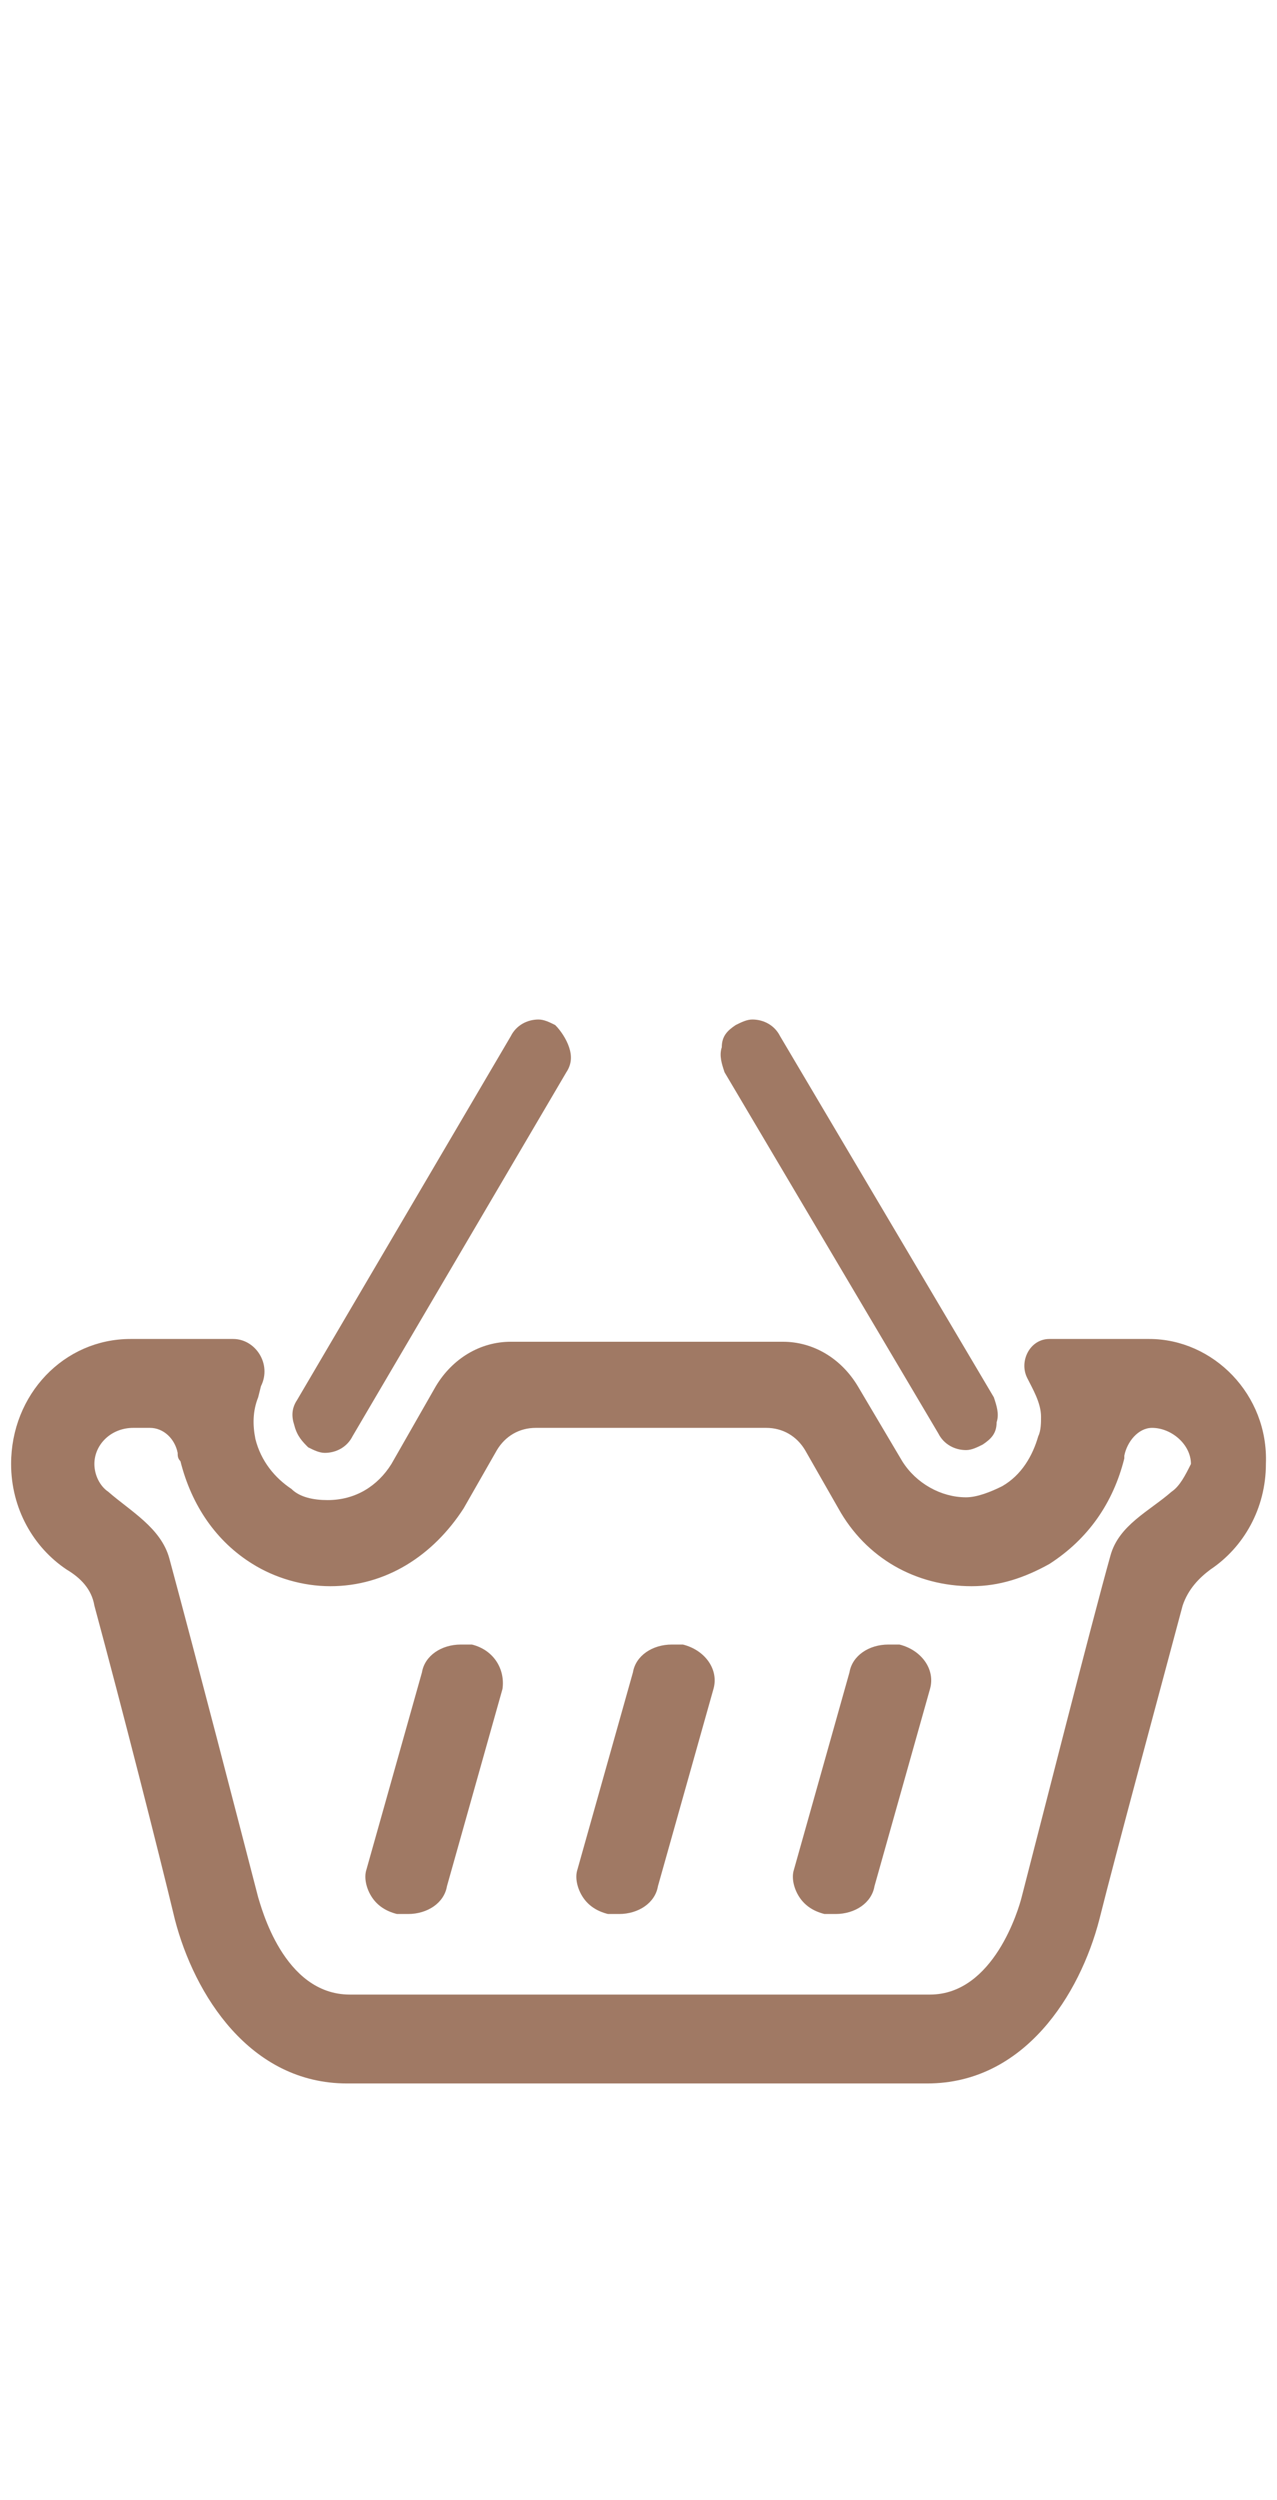 <?xml version="1.0" encoding="utf-8"?>
<!-- Generator: Adobe Illustrator 23.0.1, SVG Export Plug-In . SVG Version: 6.00 Build 0)  -->
<svg version="1.1" id="icon" xmlns="http://www.w3.org/2000/svg" xmlns:xlink="http://www.w3.org/1999/xlink" x="0px" y="0px"
	 viewBox="0 0 46 90" style="enable-background:new 0 0 46 90;" xml:space="preserve">
<style type="text/css">
	.st0{fill:#A07964;}
</style>
<g>
	<g>
		<path class="st0" d="M32.4,59.2c-0.1,0-0.2,0-0.4,0c-0.7,0-1.3,0.4-1.4,1l-2,7.1c-0.1,0.3,0,0.7,0.2,1c0.2,0.3,0.5,0.5,0.9,0.6
			c0.1,0,0.3,0,0.4,0c0.7,0,1.3-0.4,1.4-1l2-7.1C33.7,60.1,33.2,59.4,32.4,59.2z"/>
		<path class="st0" d="M24.6,59.2c-0.1,0-0.2,0-0.4,0c-0.7,0-1.3,0.4-1.4,1l-2,7.1c-0.1,0.3,0,0.7,0.2,1c0.2,0.3,0.5,0.5,0.9,0.6
			c0.1,0,0.2,0,0.4,0c0.7,0,1.3-0.4,1.4-1l2-7.1C25.9,60.1,25.4,59.4,24.6,59.2z"/>
		<path class="st0" d="M17,59.2c-0.1,0-0.2,0-0.4,0c-0.7,0-1.3,0.4-1.4,1l-2,7.1c-0.1,0.3,0,0.7,0.2,1c0.2,0.3,0.5,0.5,0.9,0.6
			c0.1,0,0.2,0,0.4,0c0.7,0,1.3-0.4,1.4-1l2-7.1C18.2,60.1,17.8,59.4,17,59.2z"/>
		<path class="st0" d="M33.8,51.6c0.2,0.4,0.6,0.6,1,0.6c0.2,0,0.4-0.1,0.6-0.2c0.3-0.2,0.5-0.4,0.5-0.8c0.1-0.3,0-0.6-0.1-0.9
			l-7.7-13c-0.2-0.4-0.6-0.6-1-0.6c-0.2,0-0.4,0.1-0.6,0.2c-0.3,0.2-0.5,0.4-0.5,0.8c-0.1,0.3,0,0.6,0.1,0.9L33.8,51.6z"/>
		<path class="st0" d="M11.1,52.1c0.2,0.1,0.4,0.2,0.6,0.2c0.4,0,0.8-0.2,1-0.6l7.7-13.1c0.2-0.3,0.2-0.6,0.1-0.9s-0.3-0.6-0.5-0.8
			c-0.2-0.1-0.4-0.2-0.6-0.2c-0.4,0-0.8,0.2-1,0.6l-7.7,13.1c-0.2,0.3-0.2,0.6-0.1,0.9C10.7,51.7,10.9,51.9,11.1,52.1z"/>
		<path class="st0" d="M41.4,48.2h-3.6c-0.7,0-1.1,0.8-0.8,1.4c0.2,0.4,0.5,0.9,0.5,1.4c0,0.2,0,0.5-0.1,0.7
			c-0.2,0.7-0.6,1.4-1.3,1.8c-0.4,0.2-0.9,0.4-1.3,0.4c-0.9,0-1.8-0.5-2.3-1.3l-1.6-2.7c-0.6-1-1.6-1.6-2.7-1.6h-9.8
			c-1.1,0-2.1,0.6-2.7,1.6l-1.6,2.8c-0.5,0.8-1.3,1.3-2.3,1.3c-0.5,0-1-0.1-1.3-0.4c-0.6-0.4-1.1-1-1.3-1.8c-0.1-0.5-0.1-1,0.1-1.5
			l0.1-0.4c0.4-0.8-0.2-1.7-1-1.7H4.7c-2.4,0-4.3,2-4.3,4.5c0,1.6,0.8,3,2,3.8c0.5,0.3,0.9,0.7,1,1.3c1,3.7,2.3,8.8,2.9,11.3
			C7,71.8,9,75,12.5,75h20.9c3.5,0,5.5-3.2,6.2-5.9c0.6-2.4,2.2-8.3,3-11.3c0.2-0.6,0.6-1,1-1.3c1.2-0.8,2-2.2,2-3.8
			C45.7,50.2,43.7,48.2,41.4,48.2z M42.2,53.7c-0.8,0.7-1.9,1.2-2.2,2.3c-0.7,2.5-2.5,9.6-3.2,12.3c-0.1,0.4-1,3.5-3.3,3.5H12.6
			c-2.4,0-3.2-3.2-3.3-3.5c-0.7-2.7-2.2-8.5-3.2-12.2c-0.3-1.1-1.4-1.7-2.2-2.4c-0.3-0.2-0.5-0.6-0.5-1c0-0.7,0.6-1.3,1.4-1.3h0.6
			c0.5,0,0.9,0.4,1,0.9c0,0.1,0,0.2,0.1,0.3c0.4,1.6,1.3,2.9,2.6,3.7c0.8,0.5,1.8,0.8,2.8,0.8c2,0,3.7-1.1,4.8-2.8l1.2-2.1
			c0.3-0.5,0.8-0.8,1.4-0.8h8.3c0.6,0,1.1,0.3,1.4,0.8l1.2,2.1c1,1.8,2.8,2.8,4.8,2.8c1,0,1.9-0.3,2.8-0.8c1.4-0.9,2.3-2.2,2.7-3.8
			v-0.1c0.1-0.5,0.5-1,1-1c0.7,0,1.4,0.6,1.4,1.3C42.7,53.1,42.5,53.5,42.2,53.7z"/>
	</g>
</g>
</svg>
